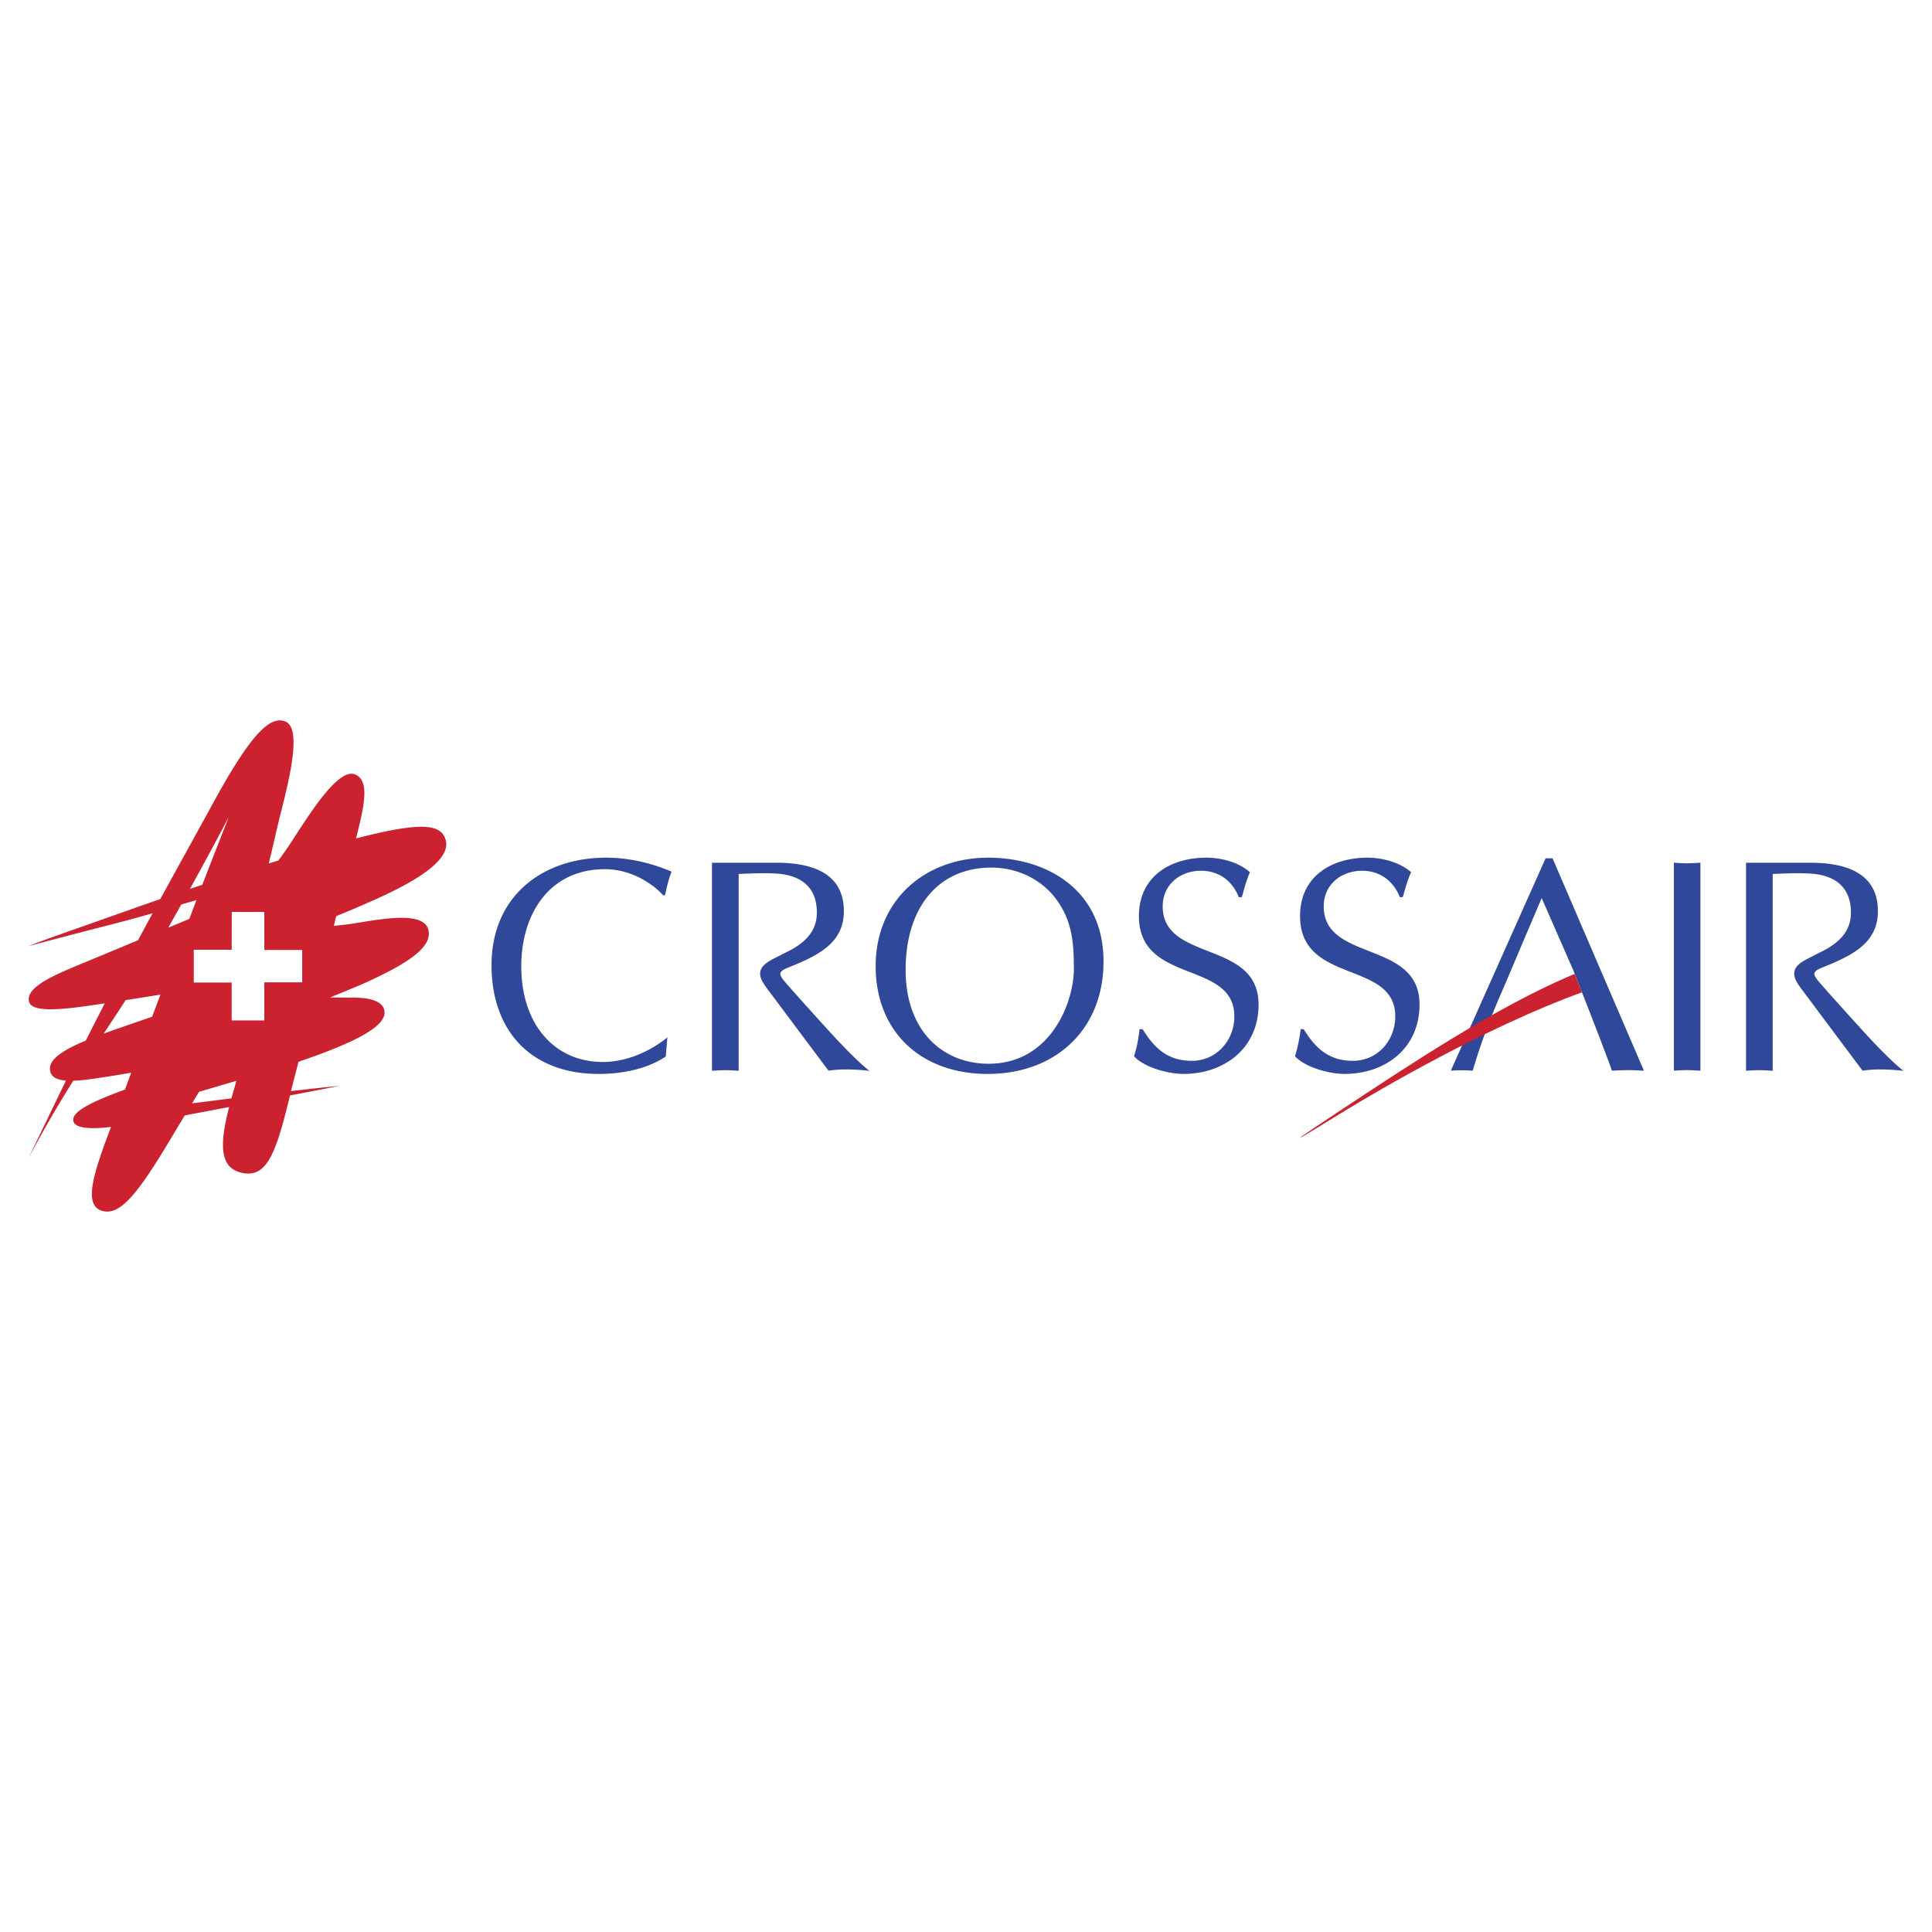 <svg xmlns="http://www.w3.org/2000/svg" width="2500" height="2500" viewBox="0 0 192.756 192.756"><g fill-rule="evenodd" clip-rule="evenodd"><path fill="#fff" d="M0 0h192.756v192.756H0V0z"/><path d="M15.998 89.692c1.776-3.247 3.527-6.396 5.346-9.719 3.726-6.81 5.593-8.54 7.081-8.005 1.549.558.756 4.6-.4 9.096-.389 1.512-.681 2.939-1.215 5.088h-.005l.979-.299-.016.007c.474-.649.828-1.123 1.541-2.227 1.968-3.046 4.561-7.034 6.135-6.359 1.436.615.943 3.006.069 6.391l-.013-.01c6.601-1.708 8.498-1.43 8.96.128.547 1.844-2.403 3.893-6.977 5.936a107.62 107.62 0 0 1-3.938 1.686v-.01c-.091.352-.148.652-.239 1l-.004-.011c.489-.072 1.008-.104 1.631-.195 2.649-.389 7.285-1.428 7.802.566.466 1.799-2.232 3.485-6.761 5.508l-3.039 1.258 1.953.012c1.782-.047 3.495.273 3.479 1.51-.019 1.477-3.211 3.061-8.585 4.891l.002-.004c-.247.977-.497 1.893-.751 2.93l.018-.002c1.715-.199 3.362-.383 4.803-.523.069-.008-2.041.41-4.921.961h.003c-.025.105-.05.186-.076.291-1.339 5.48-2.248 8.094-4.882 7.387-2.127-.57-2.029-2.965-1.119-6.523l-.003-.002c-1.266.238-2.494.473-3.594.678-.22.041-.47.094-.829.158l.006-.01-.612 1.01c-3.726 6.295-5.755 9.295-7.811 8.459-1.731-.703-.524-4.104 1.046-8.273l.013-.037c-1.35.162-3.503.297-3.748-.545-.31-1.064 2.403-2.166 5.137-3.184l.01-.016.608-1.641.006-.023c-.755.133-1.544.266-2.307.381-1.165.178-2.429.389-3.478.418l-.005.018a117.323 117.323 0 0 0-3.573 6.076c-.185.336-.888 1.635-.888 1.635s1.333-2.75 2.673-5.531c.36-.746.715-1.479 1.065-2.193l.002-.018c-.805-.062-1.39-.303-1.548-.855-.311-1.088.903-2.043 3.528-3.139l.006-.002a399.457 399.457 0 0 1 1.894-3.719l-.028.01c-.368.057-.731.111-1.09.164-3.886.584-6.205.658-6.444-.348-.335-1.398 2.363-2.578 5.057-3.695 2.46-1.02 4.27-1.773 5.811-2.415l.012-.014c.482-.897.959-1.779 1.433-2.652l.018-.028c-1.226.353-2.756.772-4.789 1.288-2.676.68-7.547 1.976-7.547 1.976.803-.366 4.536-1.663 6.397-2.321 1.836-.649 4.099-1.458 6.697-2.357l.014-.012zm-.028 9.548c-1.205.195-2.35.375-3.448.545l.053-.062c-.667 1.039-1.41 2.16-2.203 3.361l-.028.039c.273-.1.556-.201.849-.303 1.147-.4 2.502-.871 3.979-1.381l.012-.02.841-2.229-.055.05zm7.118 10.346c.098-.354.202-.719.311-1.092l.05-.186.135-.479-.008.004c-1.229.363-2.491.74-3.723 1.1l-.01.023-.666 1.098-.007.025c1.192-.148 2.505-.316 3.903-.492l.015-.001zm-2.89-21.348c.82-2.133 2.464-6.307 2.622-6.724 0 0-1.464 2.82-3.872 7.177l.033-.015c.394-.132.794-.267 1.199-.401l.018-.037zm-2.131 2.038c-.396.711-.813 1.453-1.249 2.222l-.03.052 2.091-.865.014-.025.693-1.817.006-.033c-.488.139-.983.274-1.515.437l-.01.029z" fill="#cc212f"/><path fill="#fff" d="M23.114 94.757h-3.782v3.272h3.782v3.783h3.257v-3.806h3.78v-3.227h-3.78v-3.791h-3.245l-.012 3.769z"/><path d="M66.427 105.408c-1.91 1.277-4.405 1.738-6.704 1.738-6.68 0-10.683-4.225-10.683-10.857 0-6.839 5.037-10.719 11.441-10.719 2.22 0 4.494.519 6.52 1.395-.294.757-.482 1.542-.643 2.339l-.203.022c-.423-.541-2.666-2.607-5.8-2.607-5.587 0-8.346 4.526-8.346 9.681 0 5.832 3.339 9.555 8.129 9.555 3.272 0 5.836-1.945 6.445-2.457l-.156 1.91zM107.131 96.189c.211 3.336-2.08 9.941-8.492 9.941-4.524 0-8.284-3.209-8.284-9.369 0-6.162 3.208-10.2 8.555-10.2 2.426 0 4.791 1.036 6.311 2.948 1.591 2.032 1.91 4.154 1.91 6.68zm-8.59 10.957c6.77 0 11.557-4.432 11.557-11.202 0-7.289-5.795-10.374-11.496-10.374-6.274 0-11.237 4.188-11.237 10.83 0 6.491 4.476 10.746 11.176 10.746zM114.004 102.68c1.186 1.947 2.545 3.158 4.91 3.158 2.461 0 4.236-2.037 4.236-4.434 0-5.638-9.52-3.15-9.52-10.01 0-3.92 3.1-5.824 6.732-5.824 1.473 0 3.232.451 4.342 1.453-.35.792-.562 1.633-.805 2.487h-.305c-.645-1.634-1.98-2.633-3.773-2.633-2.09 0-3.82 1.395-3.82 3.547 0 5.583 9.566 3.339 9.566 9.8 0 4.334-3.387 6.922-7.5 6.922-1.49 0-3.928-.645-4.928-1.766.297-.885.453-1.793.549-2.701h.316v.001zM130.072 102.68c1.191 1.947 2.545 3.158 4.914 3.158 2.463 0 4.219-2.037 4.219-4.434 0-5.638-9.498-3.15-9.498-10.01 0-3.92 3.088-5.824 6.74-5.824 1.447 0 3.215.451 4.34 1.453-.371.792-.582 1.633-.834 2.487h-.291c-.65-1.634-1.992-2.633-3.764-2.633-2.111 0-3.83 1.395-3.83 3.547 0 5.583 9.559 3.339 9.559 9.8 0 4.334-3.371 6.922-7.49 6.922-1.486 0-3.914-.645-4.938-1.766.287-.885.449-1.793.572-2.701h.301v.001zM160.824 106.824a27.684 27.684 0 0 1 1.605-.057c.52 0 1 .027 1.588.057l-9.119-21.189h-.695l-9.455 21.189c.324-.029.654-.041 1.039-.041.396 0 .709.012 1.148.041.824-2.852 1.947-5.736 3.035-8.176l1.824-4.304 2.018-4.743 3.148 7.186c.001 0 2.978 7.516 3.864 10.037zM167.004 86.07c.406.033.863.059 1.32.059.424 0 .859-.026 1.328-.059v20.754c-.469-.029-.904-.057-1.328-.057-.457 0-.914.027-1.32.057V86.07zM76.552 98.654l6.11 8.172c.167-.033.606-.076.731-.088.69-.062 1.709-.053 2.76.039.214.02.602.064.602.064-.731-.535-2.227-1.984-3.942-3.865-2.378-2.609-4.015-4.449-4.526-5.049-.55-.645-.669-.965.187-1.322l1.099-.456c2.456-1.057 4.619-2.326 4.619-5.238 0-3.062-2.057-4.836-6.74-4.836h-6.418v20.757c.417-.027.887-.059 1.34-.059.425 0 .839.031 1.32.059V87.196c1.286-.058 3.33-.148 4.462.036 2.27.367 3.343 1.724 3.343 3.82 0 1.901-1.241 2.999-2.68 3.767-.228.114-.694.348-1.03.523-1.149.59-2.515 1.131-1.705 2.616 0 0 .104.18.198.314.099.142.171.242.27.382zM179.719 98.654l6.111 8.172c.166-.033.605-.076.73-.088.691-.062 1.709-.053 2.758.039.217.02.604.064.604.064-.73-.535-2.227-1.984-3.941-3.865-2.379-2.609-4.016-4.449-4.525-5.049-.549-.645-.67-.965.186-1.322l1.098-.456c2.459-1.057 4.619-2.326 4.619-5.238 0-3.062-2.055-4.836-6.74-4.836h-6.418v20.757c.416-.027.889-.059 1.342-.059.424 0 .838.031 1.32.059V87.196c1.285-.058 3.33-.148 4.461.036 2.271.367 3.344 1.724 3.344 3.82 0 1.901-1.242 2.999-2.682 3.767-.227.114-.693.348-1.029.523-1.148.59-2.516 1.131-1.703 2.616 0 0 .102.18.195.314l.27.382z" fill="#2f489a"/><path d="M157.111 97.166l-.541.223c-7.383 3.184-15.471 8.514-23.471 13.818-6.834 4.535-1.65 1.281 1.096-.393 3.268-1.994 13.959-8.293 23.639-11.812l-.723-1.836z" fill="#cc212f"/></g></svg>